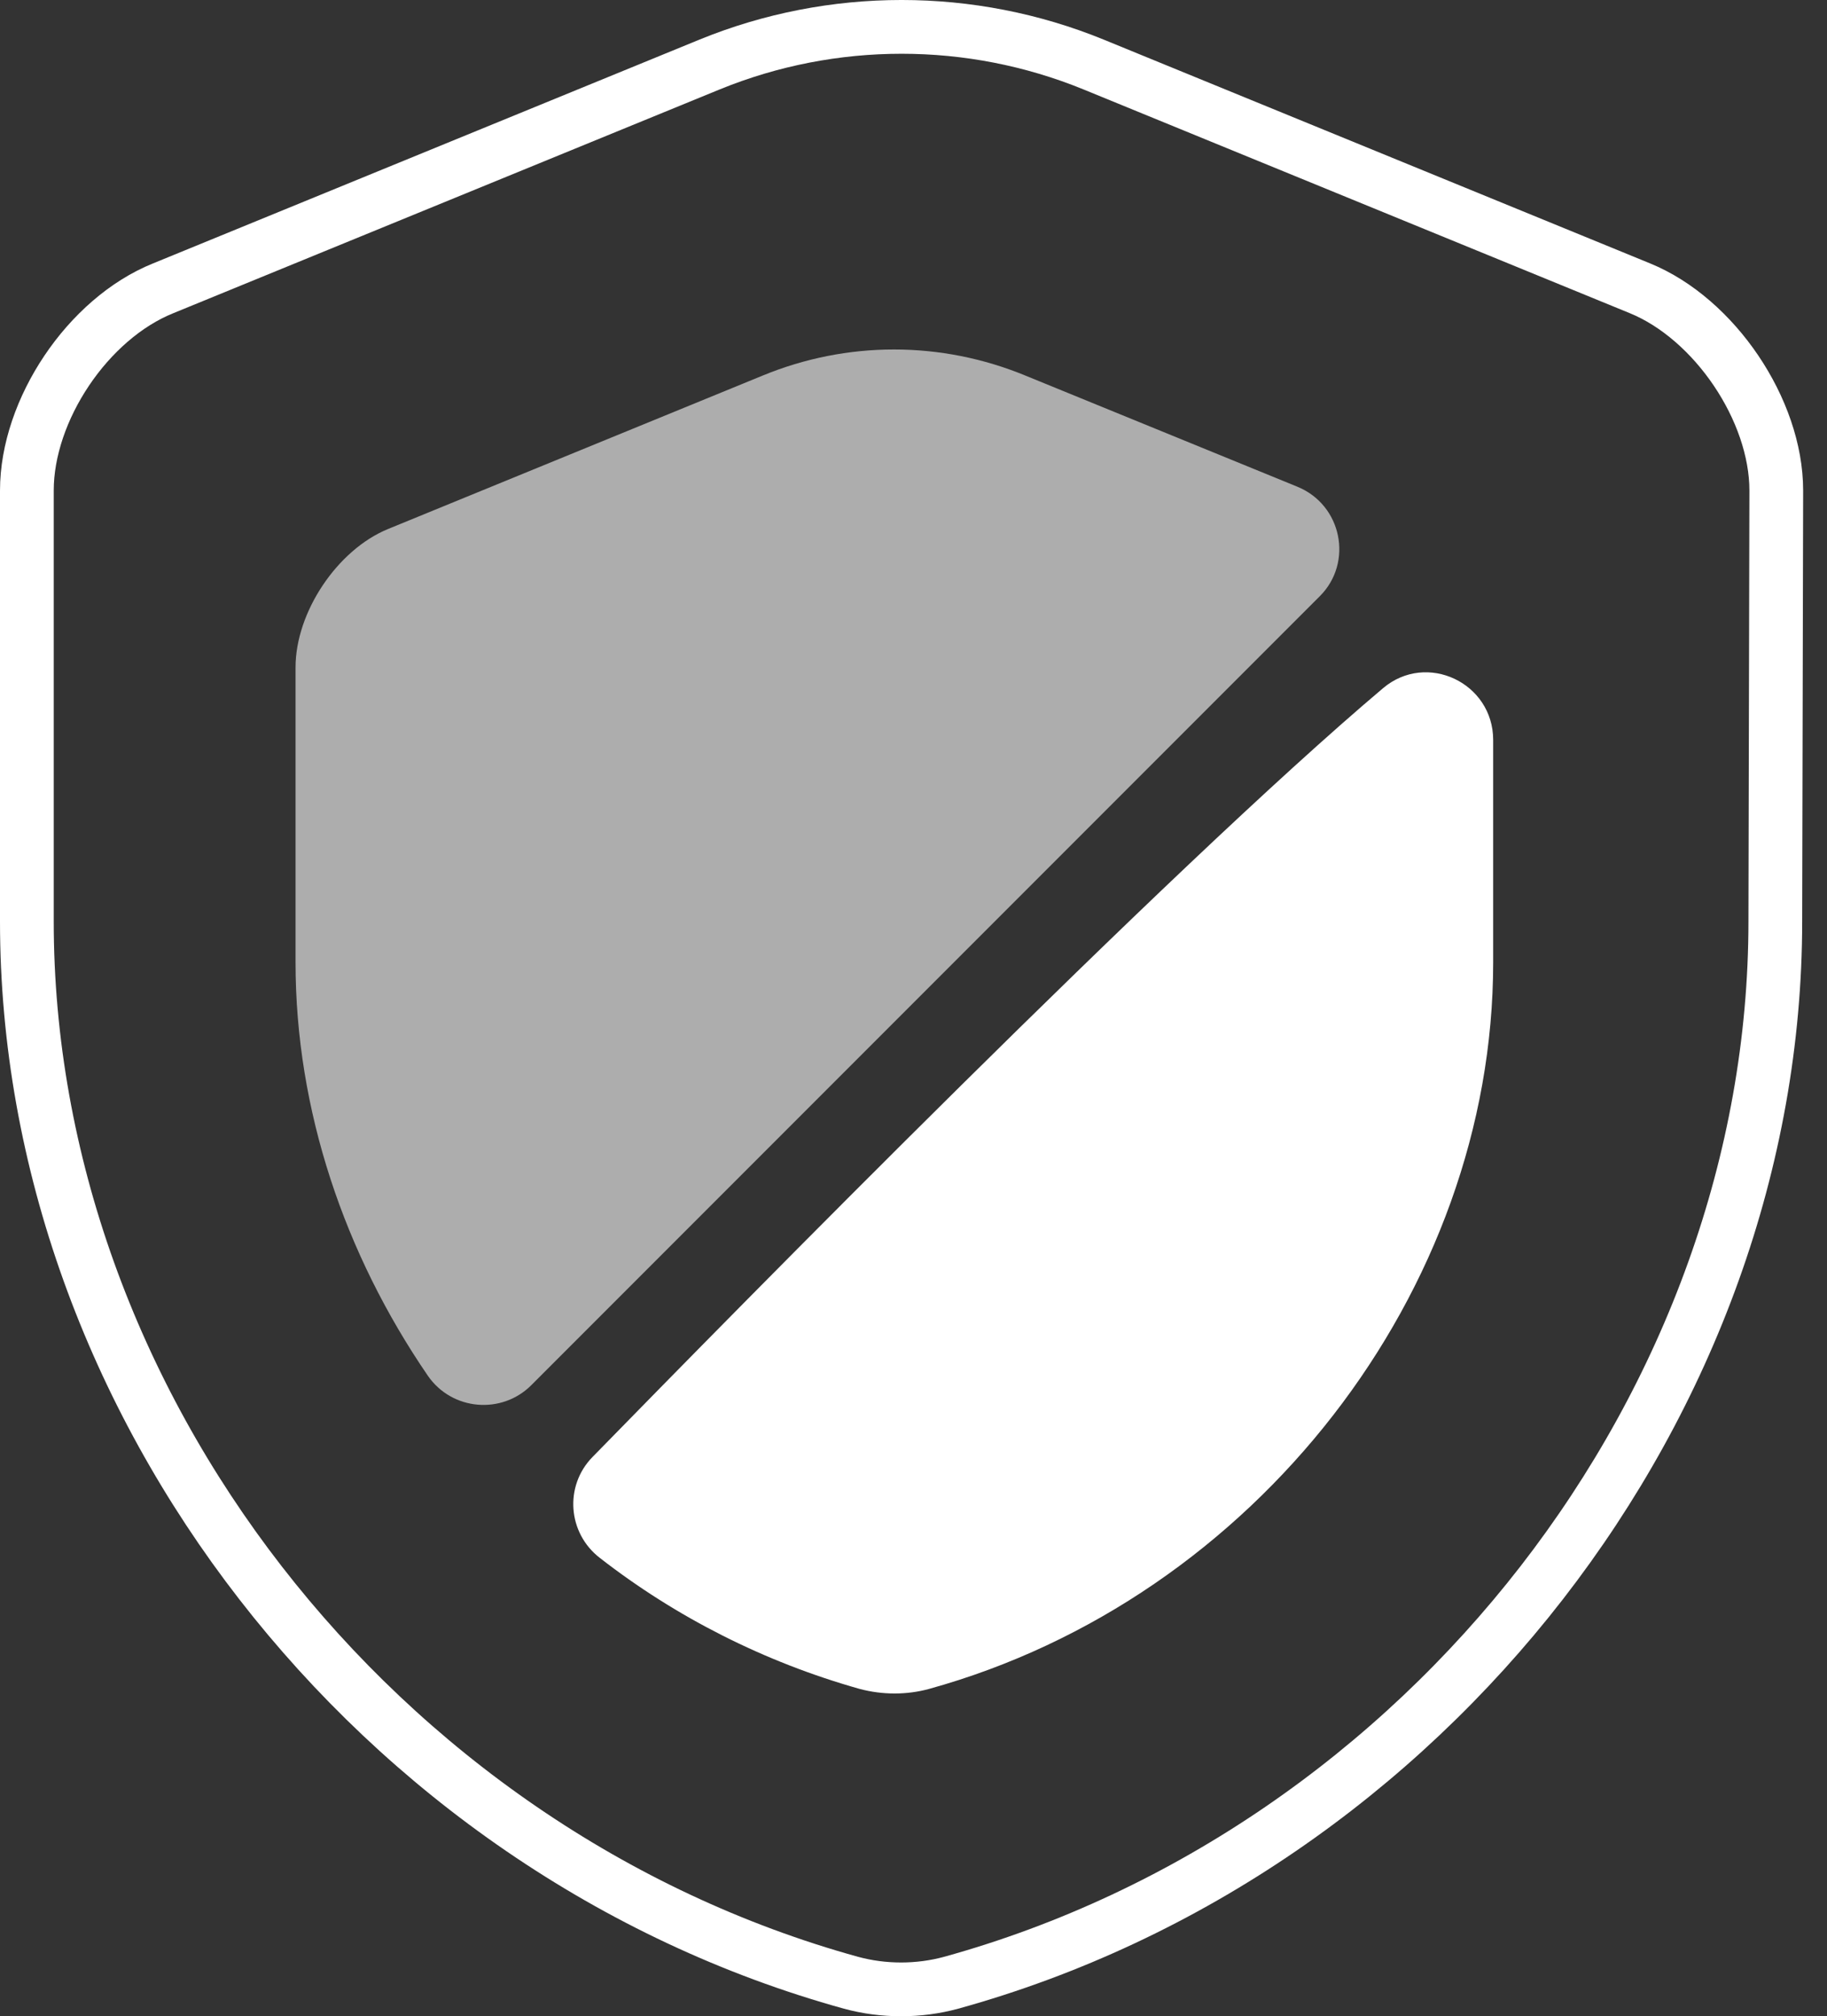 <?xml version="1.0" encoding="UTF-8"?>
<svg xmlns="http://www.w3.org/2000/svg" width="68" height="75" viewBox="0 0 68 75" fill="none">
  <rect x="0" y="0" width="68" height="75" fill="#333333" stroke="none"/>
  <path d="M66.076 34.277C66.076 52.135 53.112 68.86 35.4 73.754C34.195 74.082 32.881 74.082 31.675 73.754C13.964 68.86 1 52.135 1 34.277V18.246C1 15.251 3.264 11.855 6.076 10.723L26.417 2.397C30.982 0.534 36.131 0.534 40.696 2.397L61.036 10.723C63.812 11.855 66.112 15.251 66.112 18.246L66.076 34.277Z" stroke="white" stroke-width="2" stroke-linecap="round" stroke-linejoin="round"></path>
  <path opacity="0.6" d="M49.125 22.175L19.775 51.525C18.675 52.625 16.825 52.475 15.925 51.175C12.825 46.65 11 41.3 11 35.8V24.825C11 22.775 12.55 20.45 14.45 19.675L28.375 13.975C31.525 12.675 35.025 12.675 38.175 13.975L48.275 18.1C49.95 18.775 50.375 20.925 49.125 22.175Z" fill="white"></path>
  <path d="M51.475 25.6C53.1 24.225 55.575 25.4 55.575 27.525V35.8C55.575 48.025 46.7 59.475 34.575 62.825C33.75 63.05 32.85 63.05 32 62.825C28.45 61.825 25.15 60.15 22.325 57.95C21.125 57.025 21 55.275 22.05 54.2C27.5 48.625 43.45 32.375 51.475 25.6Z" fill="white"></path>
</svg>
